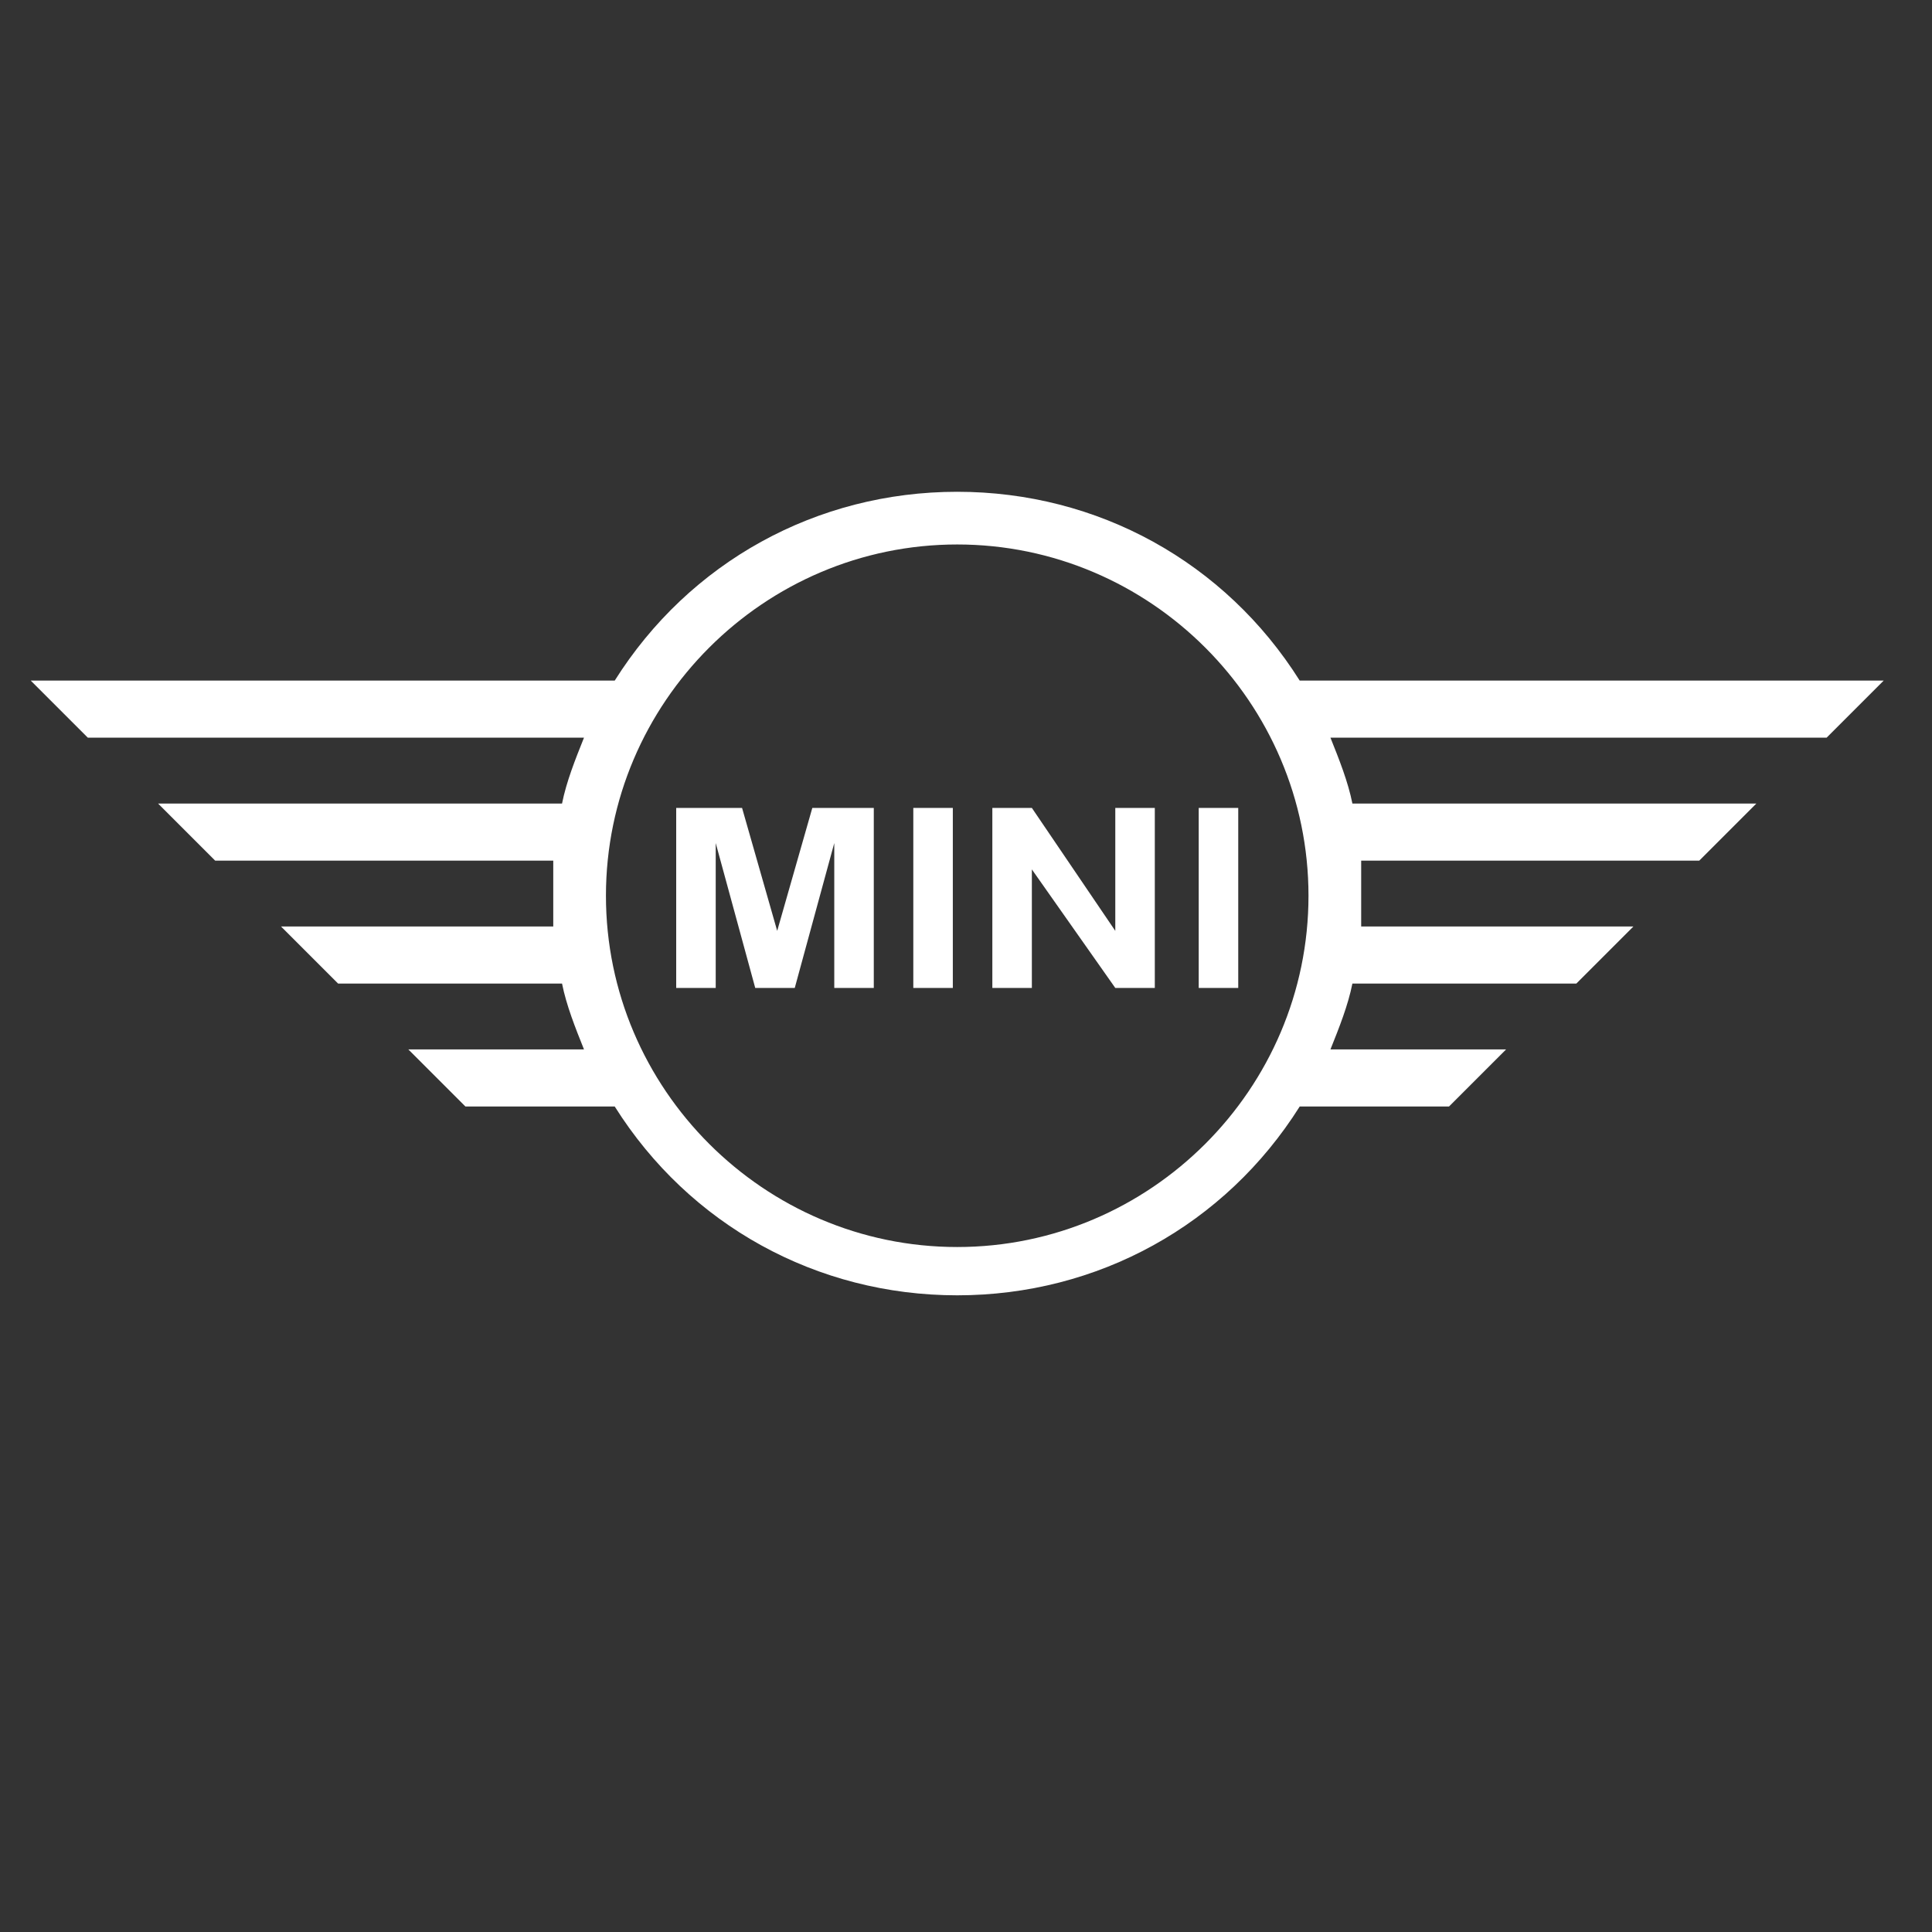 <?xml version="1.0" encoding="utf-8"?>
<!-- Generator: Adobe Illustrator 24.1.2, SVG Export Plug-In . SVG Version: 6.00 Build 0)  -->
<svg version="1.1" id="Слой_1" xmlns="http://www.w3.org/2000/svg" xmlns:xlink="http://www.w3.org/1999/xlink" x="0px" y="0px"
	 width="44px" height="44px" viewBox="0 0 44 44" style="enable-background:new 0 0 44 44;" xml:space="preserve">
<rect x="0" y="0" width="44" height="44" fill="#333333" stroke="none"/>
<style type="text/css">
	.st0{fill:#FFFFFF;}
</style>
<g id="g5">
	<path id="path5" class="st0" d="M27.3,18.4v4.1h0.9v-4.1H27.3z"/>
	<path id="path4" class="st0" d="M22.6,18.4v4.1h0.9v-2.7l1.9,2.7h0.9v-4.1h-0.9v2.8l-1.9-2.8L22.6,18.4z"/>
	<path id="path3" class="st0" d="M20.8,18.4v4.1h0.9v-4.1H20.8z"/>
	<path id="path2" class="st0" d="M15.4,18.4v4.1h0.9v-3.3l0.9,3.3h0.9l0.9-3.3v3.3h0.9v-4.1h-1.4l-0.8,2.8l-0.8-2.8H15.4z"/>
</g>
<path id="path1" class="st0" d="M21.8,11.2c-3.2,0-6.1,1.6-7.8,4.3H0.7L2,16.8h11.3c-0.2,0.5-0.4,1-0.5,1.5H3.6l1.3,1.3h7.7
	c0,0.3,0,0.5,0,0.8c0,0.2,0,0.5,0,0.7H6.4l1.3,1.3h5.1c0.1,0.5,0.3,1,0.5,1.5h-4l1.3,1.3H14c1.7,2.7,4.6,4.3,7.8,4.3
	c3.2,0,6.1-1.6,7.8-4.3H33l1.3-1.3h-4c0.2-0.5,0.4-1,0.5-1.5h5.1l1.3-1.3H31c0-0.2,0-0.5,0-0.7c0-0.3,0-0.5,0-0.8h7.7l1.3-1.3h-9.2
	c-0.1-0.5-0.3-1-0.5-1.5h11.3l1.3-1.3H29.6C27.9,12.8,25,11.2,21.8,11.2L21.8,11.2z M21.8,12.4c4.4,0,8,3.6,8,8c0,4.4-3.6,8-8,8
	c-4.4,0-8-3.6-8-8l0,0C13.8,16,17.4,12.4,21.8,12.4L21.8,12.4z"/>
</svg>

